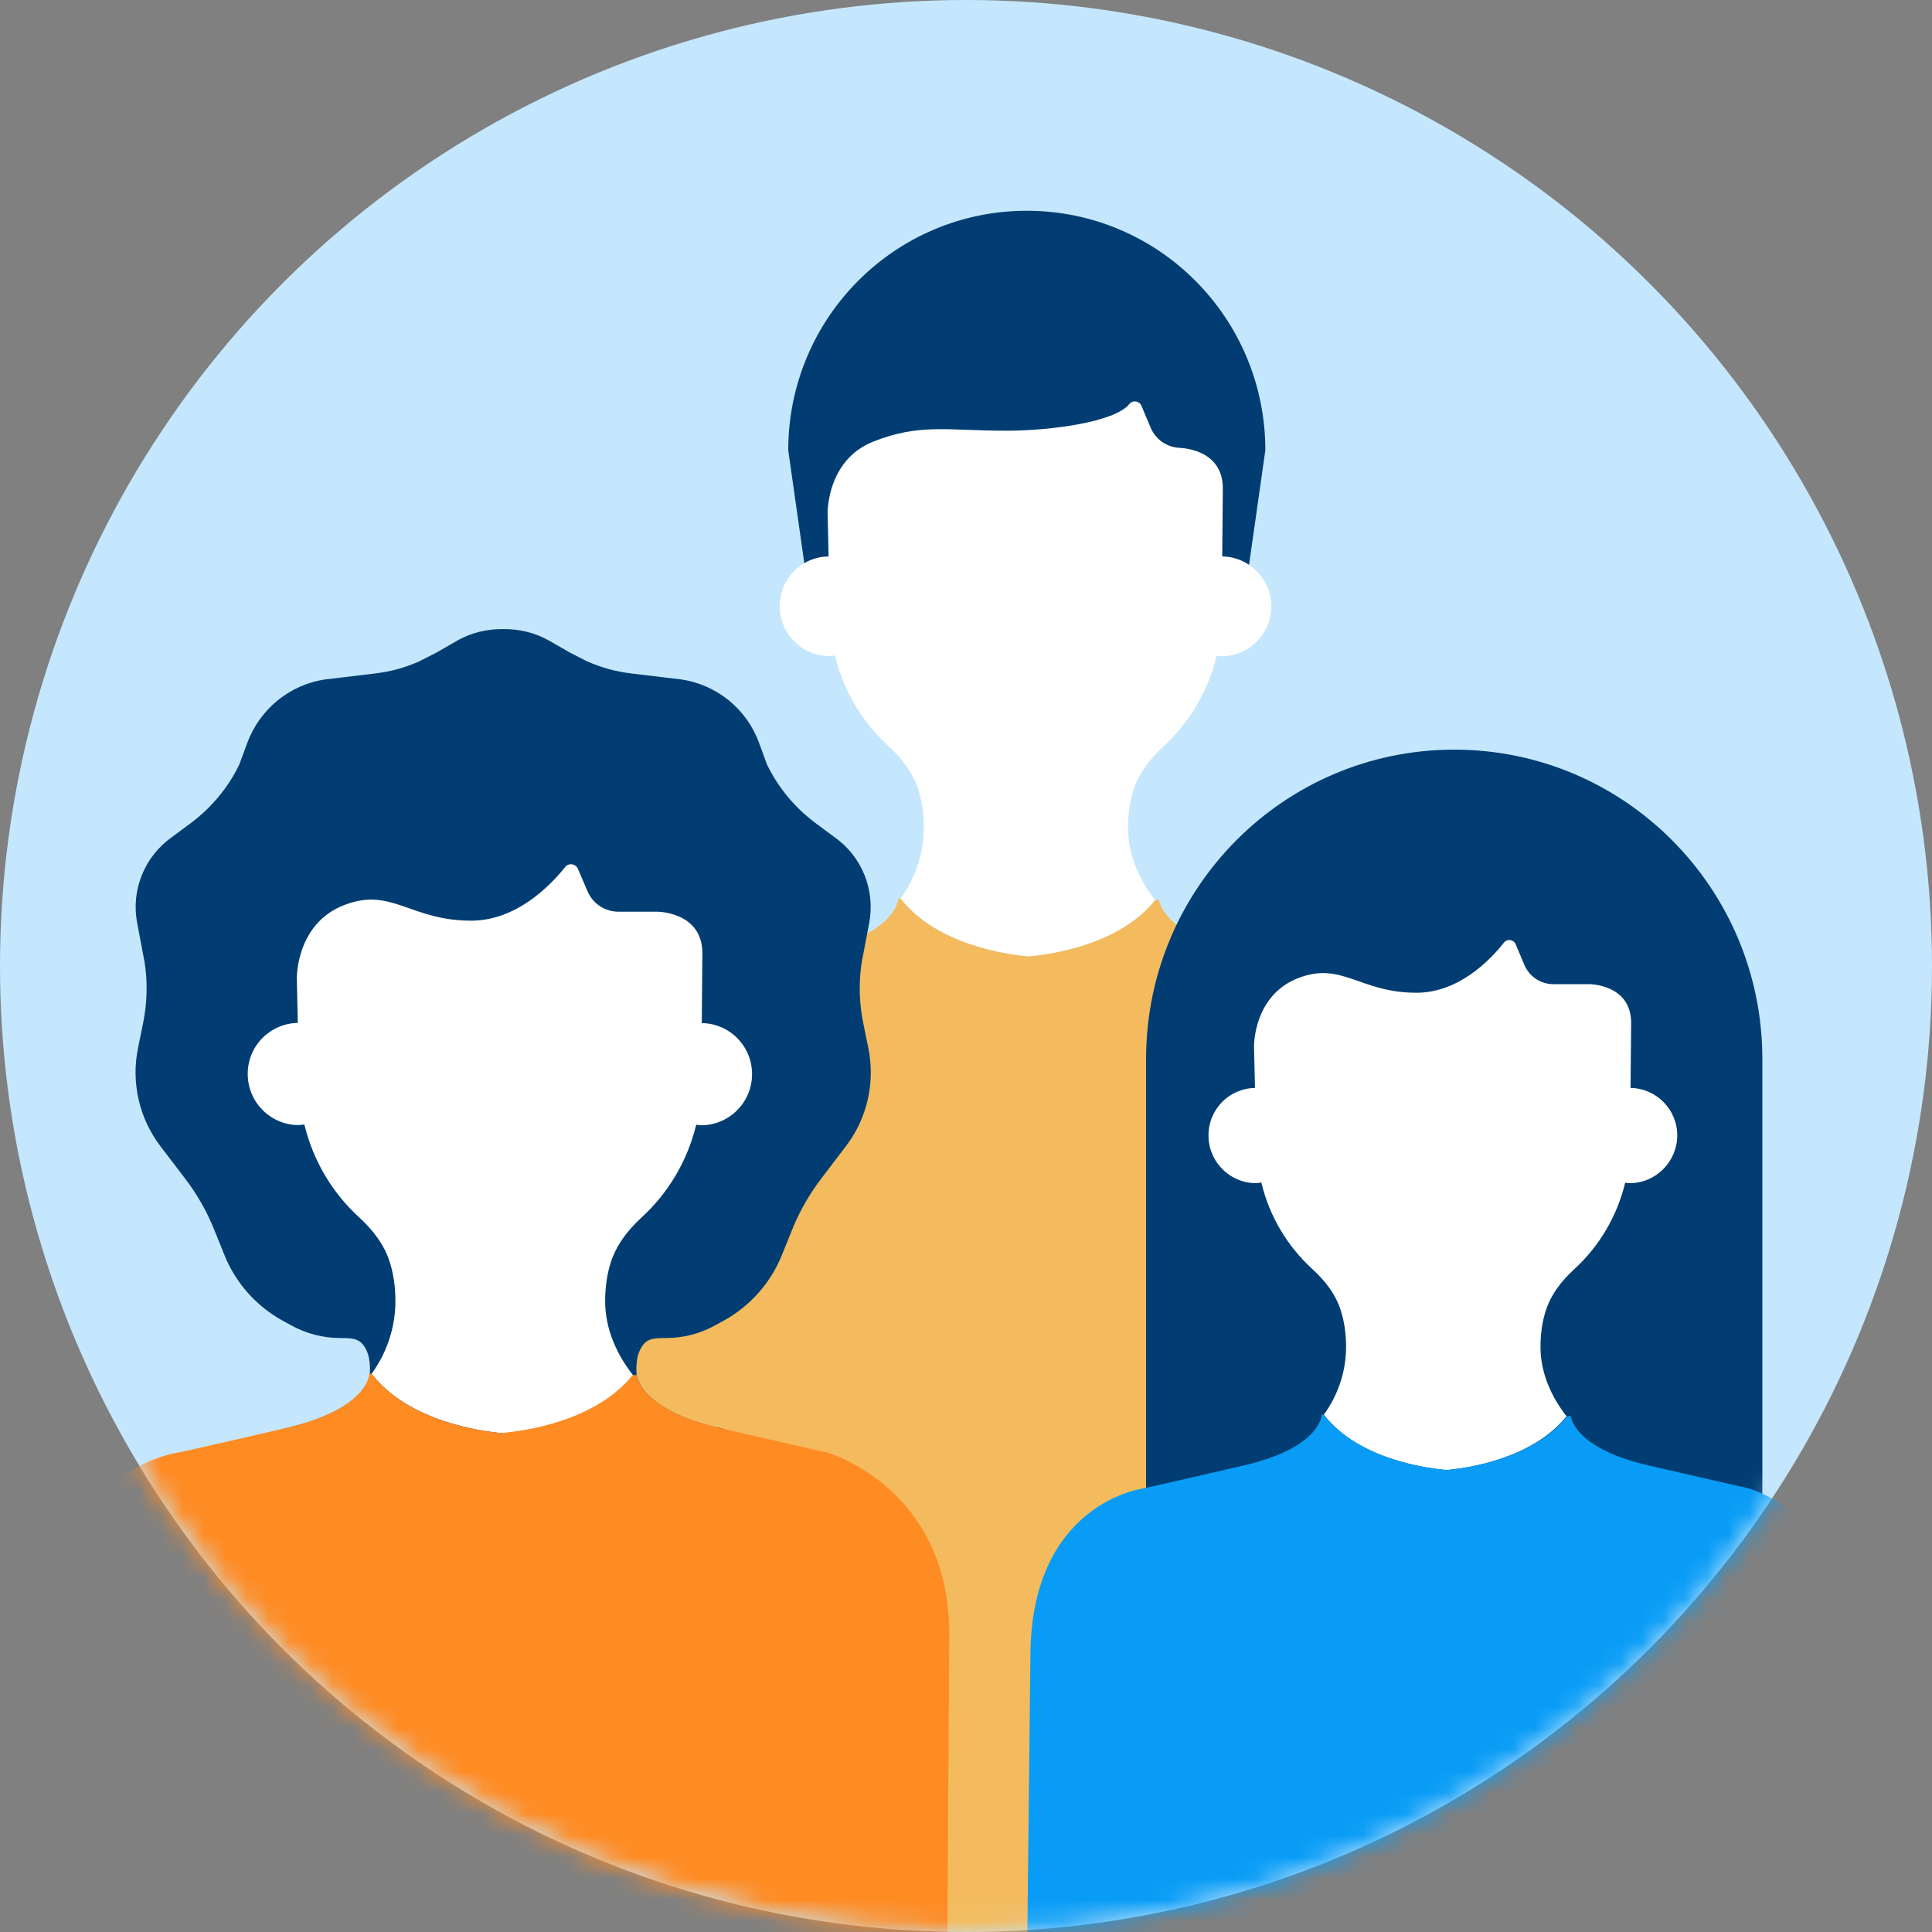 <svg width="90" height="90" viewBox="0 0 90 90" fill="none" xmlns="http://www.w3.org/2000/svg">
<rect x="0" y="0" width="90" height="90" fill="#808080" stroke="none"/>
<circle cx="45" cy="45" r="45" fill="#C5E7FD"/>
<mask id="mask0_1067_52881" style="mask-type:alpha" maskUnits="userSpaceOnUse" x="0" y="0" width="90" height="90">
<circle cx="45" cy="45" r="45" fill="#C5E7FD"/>
</mask>
<g mask="url(#mask0_1067_52881)">
<g clip-path="url(#clip0_1067_52881)">
<path d="M58.945 20.975C58.945 14.811 53.972 9.818 47.832 9.818C41.692 9.818 36.719 14.811 36.719 20.975L37.645 27.483H58.019L58.945 20.975Z" fill="#013D72"/>
<path d="M47.916 44.554C46.916 44.47 43.619 44.014 41.952 41.857C42.6 40.965 43.035 39.821 43.035 38.547C43.035 37.869 42.934 37.292 42.794 36.827C42.544 36.009 42.017 35.331 41.387 34.754C40.174 33.648 39.294 32.188 38.896 30.533C38.812 30.542 38.729 30.561 38.636 30.561C37.358 30.561 36.321 29.52 36.321 28.236C36.321 26.953 37.34 25.94 38.599 25.921L38.553 23.895C38.553 23.895 38.516 21.431 40.674 20.575C42.841 19.711 44.119 20.064 46.897 20.064C48.971 20.064 51.944 19.655 52.602 18.827C52.759 18.623 53.074 18.669 53.176 18.911L53.602 19.924C53.843 20.492 54.398 20.864 55.019 20.864H54.926C54.926 20.864 56.964 20.864 56.964 22.751L56.936 25.921C58.195 25.94 59.223 26.972 59.223 28.246C59.223 29.52 58.186 30.57 56.908 30.57C56.834 30.57 56.76 30.552 56.676 30.552C56.278 32.197 55.398 33.666 54.194 34.773C53.565 35.349 53.037 36.028 52.787 36.846C52.648 37.32 52.546 37.887 52.546 38.566C52.546 39.877 53.12 41.048 53.815 41.941C52.129 44.052 48.888 44.489 47.897 44.572L47.916 44.554Z" fill="white"/>
<path d="M47.916 44.554C46.915 44.47 43.618 44.014 41.952 41.857H41.84C41.84 41.857 41.84 41.904 41.84 41.922C41.748 42.369 41.211 43.568 38.136 44.312C33.719 45.335 33.154 45.446 33.154 45.446C33.154 45.446 27.625 46.134 27.625 53.684L27.459 91.646H68.113L68.206 53.684C68.206 47.045 62.677 45.446 62.677 45.446C62.677 45.446 62.112 45.335 57.695 44.312C54.62 43.568 54.083 42.369 53.99 41.922H53.824C52.138 44.033 48.897 44.47 47.906 44.554H47.916Z" fill="#F3BB5E"/>
<path d="M82.097 49.333C82.097 41.374 75.67 34.921 67.743 34.921C59.816 34.921 53.389 41.374 53.389 49.333V77.69H82.097V49.333Z" fill="#013D72"/>
<path d="M33.45 66.514C30.293 65.752 29.746 64.525 29.654 64.06C29.635 63.772 29.635 63.27 29.792 62.935C30.042 62.386 30.311 62.331 31.015 62.331C31.83 62.331 32.626 62.126 33.339 61.726L33.747 61.503C34.96 60.824 35.914 59.746 36.432 58.444L36.886 57.319C37.229 56.455 37.692 55.646 38.257 54.902L39.405 53.396C40.396 52.103 40.776 50.43 40.452 48.831L40.211 47.65C40.026 46.729 39.998 45.79 40.137 44.861L40.489 43.001C40.785 41.458 40.146 39.886 38.868 38.994L37.979 38.334C37.025 37.618 36.247 36.688 35.728 35.609L35.367 34.624C34.793 33.034 33.395 31.89 31.719 31.649L29.385 31.37C28.681 31.286 27.996 31.091 27.357 30.812L26.57 30.412L25.616 29.864C24.94 29.473 24.19 29.296 23.439 29.306C22.689 29.296 21.93 29.473 21.263 29.864L20.309 30.412L19.522 30.812C18.874 31.1 18.198 31.286 17.494 31.37L15.16 31.649C13.493 31.89 12.095 33.034 11.512 34.624L11.15 35.609C10.632 36.688 9.854 37.618 8.9 38.334L8.011 38.994C6.733 39.896 6.094 41.458 6.391 43.001L6.742 44.861C6.881 45.79 6.854 46.729 6.668 47.65L6.428 48.831C6.103 50.43 6.483 52.094 7.474 53.396L8.622 54.902C9.187 55.636 9.65 56.455 9.993 57.319L10.447 58.444C10.965 59.746 11.919 60.824 13.132 61.503L13.54 61.726C14.253 62.126 15.049 62.331 15.864 62.331C16.559 62.331 16.827 62.386 17.087 62.935C17.244 63.279 17.244 63.772 17.226 64.06C17.133 64.525 16.587 65.743 13.429 66.505C8.9 67.556 38.007 67.556 33.478 66.505L33.45 66.514Z" fill="#013D72"/>
<path d="M23.421 66.765C22.393 66.672 19.022 66.217 17.309 63.995C17.976 63.084 18.42 61.912 18.42 60.601C18.42 59.904 18.318 59.318 18.17 58.835C17.92 57.998 17.374 57.3 16.726 56.706C15.485 55.571 14.586 54.074 14.179 52.382C14.095 52.391 14.003 52.41 13.91 52.41C12.604 52.41 11.54 51.341 11.54 50.03C11.54 48.719 12.577 47.678 13.873 47.65L13.827 45.576C13.827 45.576 13.781 43.057 16.003 42.173C18.226 41.29 19.096 42.889 21.949 42.889C24.069 42.889 25.662 41.225 26.329 40.388C26.496 40.184 26.811 40.23 26.922 40.472L27.366 41.513C27.616 42.099 28.181 42.471 28.82 42.471H30.626C30.626 42.471 32.719 42.471 32.719 44.405L32.691 47.659C33.988 47.678 35.034 48.728 35.034 50.039C35.034 51.35 33.969 52.419 32.663 52.419C32.58 52.419 32.506 52.401 32.432 52.391C32.024 54.084 31.126 55.581 29.885 56.715C29.246 57.3 28.7 58.007 28.44 58.844C28.292 59.327 28.19 59.913 28.19 60.61C28.19 61.959 28.774 63.158 29.496 64.069C27.764 66.226 24.449 66.682 23.43 66.765H23.421Z" fill="white"/>
<path d="M23.421 66.765C22.393 66.672 19.023 66.217 17.309 63.995H17.198C17.198 63.995 17.198 64.05 17.198 64.06C17.106 64.525 16.559 65.743 13.401 66.505C8.873 67.556 8.289 67.667 8.289 67.667C8.289 67.667 2.622 68.374 2.622 76.109L2.446 91.618H44.128L44.221 76.109C44.221 69.304 38.553 67.667 38.553 67.667C38.553 67.667 37.97 67.546 33.441 66.505C30.284 65.743 29.737 64.515 29.645 64.05H29.478C27.746 66.208 24.431 66.663 23.412 66.747L23.421 66.765Z" fill="#FF8B23"/>
<path d="M67.363 68.476C66.409 68.392 63.261 67.965 61.668 65.901C62.288 65.055 62.705 63.958 62.705 62.74C62.705 62.089 62.612 61.54 62.473 61.094C62.242 60.313 61.732 59.662 61.13 59.114C59.973 58.054 59.13 56.659 58.76 55.088C58.676 55.088 58.602 55.116 58.51 55.116C57.287 55.116 56.296 54.121 56.296 52.894C56.296 51.666 57.269 50.699 58.463 50.681L58.417 48.747C58.417 48.747 58.38 46.395 60.445 45.576C62.51 44.758 63.325 46.246 65.983 46.246C67.965 46.246 69.437 44.702 70.058 43.912C70.215 43.717 70.512 43.763 70.604 43.986L71.012 44.953C71.243 45.493 71.771 45.846 72.364 45.846H74.04C74.04 45.846 75.985 45.846 75.985 47.65L75.957 50.681C77.161 50.699 78.133 51.685 78.133 52.894C78.133 54.102 77.142 55.116 75.92 55.116C75.846 55.116 75.772 55.097 75.707 55.097C75.327 56.668 74.494 58.063 73.336 59.123C72.734 59.671 72.234 60.322 71.993 61.103C71.854 61.55 71.762 62.098 71.762 62.749C71.762 64.004 72.308 65.12 72.975 65.975C71.364 67.983 68.28 68.411 67.326 68.486L67.363 68.476Z" fill="white"/>
<path d="M67.363 68.476C66.409 68.392 63.26 67.965 61.668 65.901H61.566C61.566 65.901 61.566 65.947 61.566 65.966C61.482 66.394 60.964 67.537 58.037 68.244C53.824 69.22 53.277 69.332 53.277 69.332C53.277 69.332 47.999 69.992 47.999 77.188L47.841 91.636H86.653L86.736 77.188C86.736 70.856 81.458 69.332 81.458 69.332C81.458 69.332 80.921 69.22 76.698 68.244C73.762 67.537 73.253 66.394 73.169 65.966H73.012C71.401 67.974 68.317 68.402 67.363 68.476Z" fill="#089CF6"/>
</g>
</g>
<defs>
<clipPath id="clip0_1067_52881">
<rect width="84.273" height="81.818" fill="white" transform="translate(2.455 9.818)"/>
</clipPath>
</defs>
</svg>

